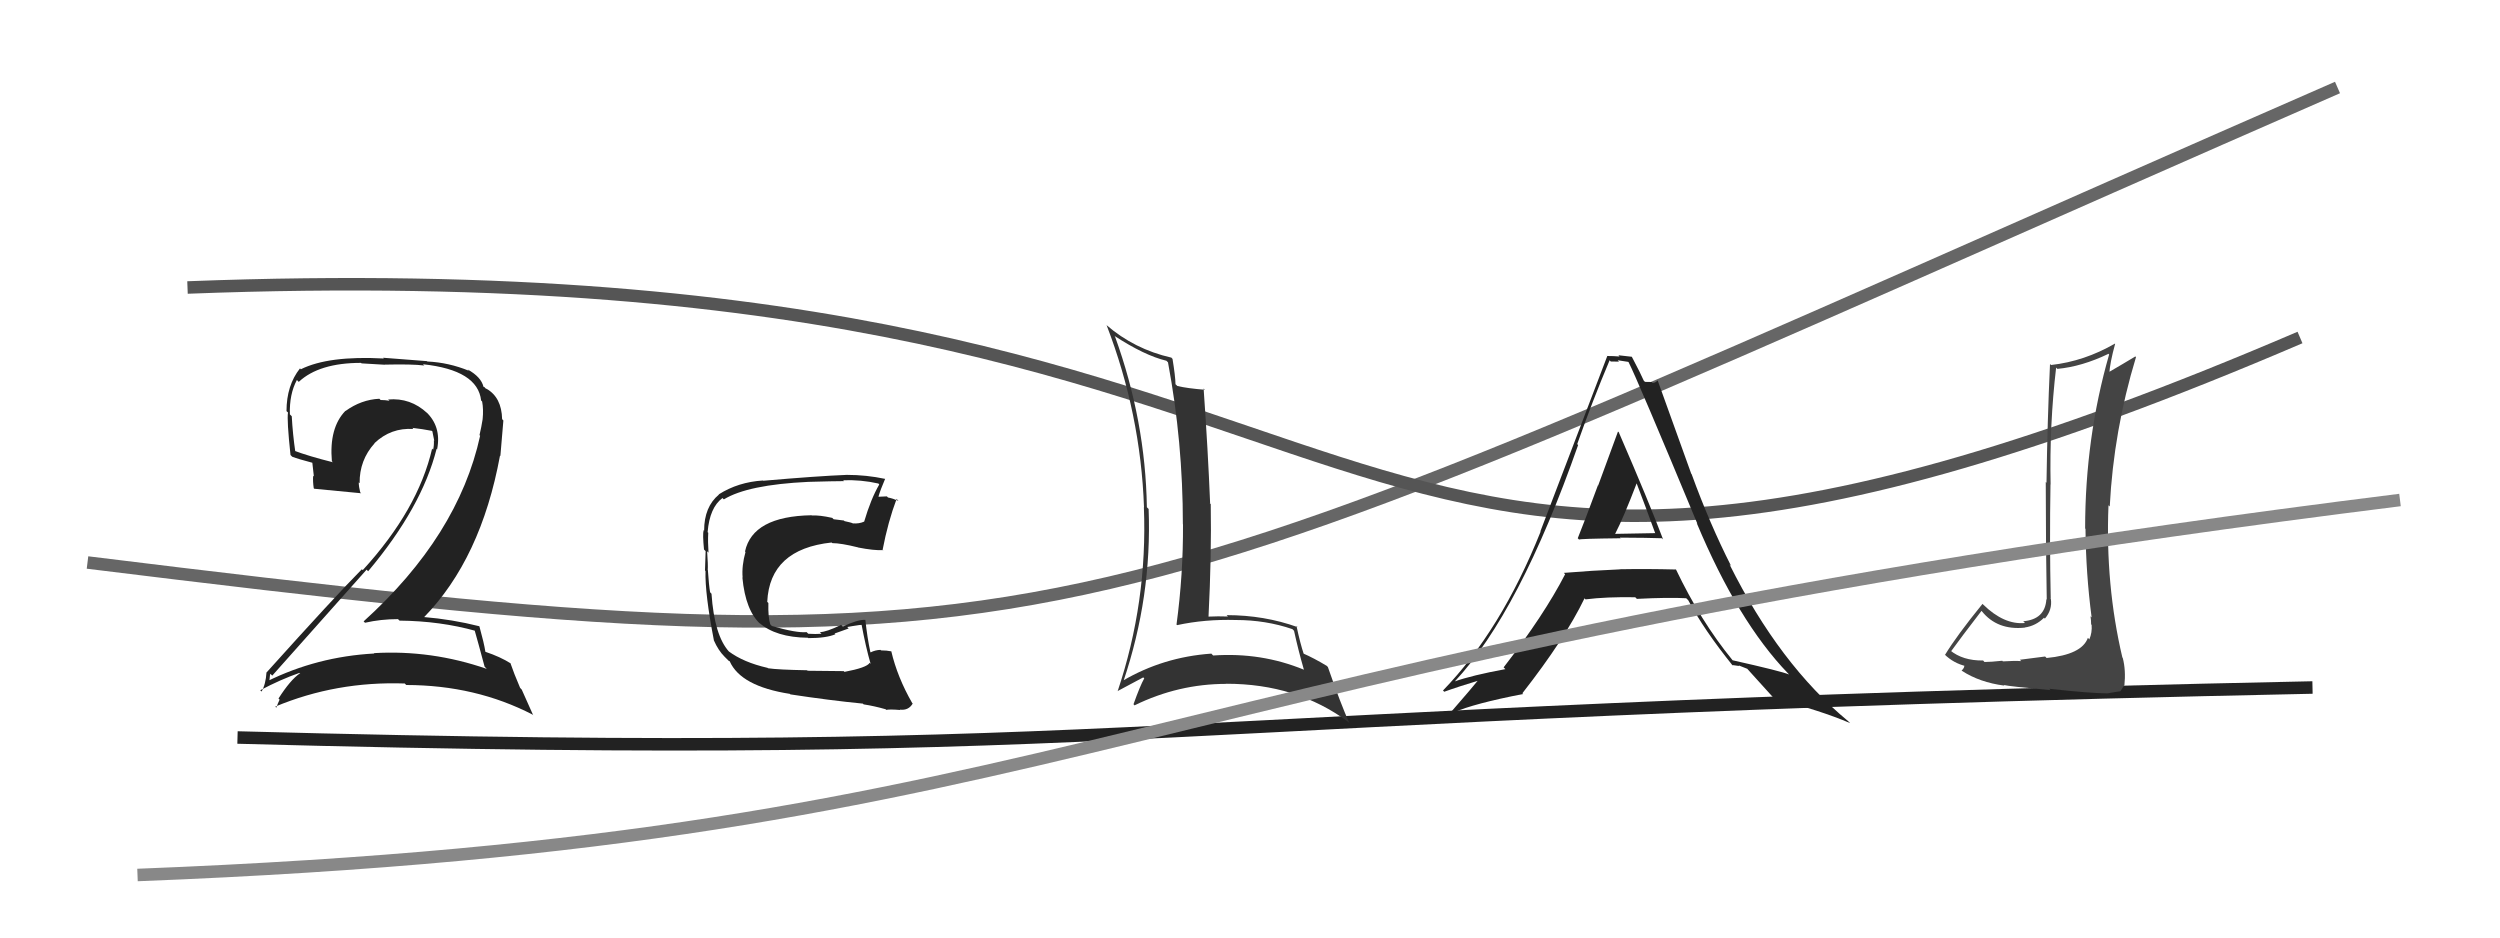 <svg xmlns="http://www.w3.org/2000/svg" width="200" height="75" viewBox="0,0,200,75"><path d="M7 45 C88 55,84 52,187 7" stroke="#666" fill="none"/><path d="M19 59 C93 61,89 57,185 55" stroke="#222" fill="none"/><path d="M15 23 C119 19,100 63,184 27" stroke="#555" fill="none"/><path fill="#222" d="M126.26 43.11L126.21 43.05L126.33 43.17Q126.25 43.10 129.64 43.06L129.77 43.19L129.60 43.01Q131.89 43.02 132.95 43.06L132.95 43.05L133.05 43.16Q131.95 40.23 129.51 34.60L129.59 34.67L129.44 34.52Q128.91 35.97 127.86 38.82L127.96 38.93L127.84 38.81Q126.79 41.65 126.22 43.06ZM134.04 45.52L134.05 45.52L134.08 45.56Q131.77 45.50 129.57 45.54L129.62 45.59L129.58 45.55Q127.39 45.64 125.11 45.83L125.18 45.91L125.21 45.94Q123.53 49.20 120.29 53.39L120.33 53.43L120.43 53.53Q117.73 54.03 116.36 54.52L116.47 54.63L116.37 54.53Q121.57 48.96 126.25 35.60L126.17 35.52L126.18 35.52Q127.40 32.06 128.77 28.82L128.84 28.90L128.87 28.92Q129.18 28.93 129.52 28.93L129.42 28.82L130.26 28.95L130.28 28.96Q130.95 30.25 135.79 41.90L135.73 41.84L135.74 41.85Q139.04 49.72 143.04 53.87L142.99 53.82L143.13 53.96Q142.48 53.69 138.60 52.82L138.64 52.86L138.59 52.80Q136.05 49.69 134.07 45.54ZM138.52 53.15L138.56 53.20L139.13 53.28L139.09 53.23Q139.47 53.38 139.77 53.50L139.77 53.50L139.75 53.47Q140.11 53.87 141.94 55.89L141.80 55.75L141.95 55.90Q145.61 56.82 148.01 57.85L147.98 57.82L147.86 57.70Q142.35 53.15 138.36 45.15L138.39 45.18L138.49 45.28Q136.77 41.89 135.33 37.93L135.30 37.90L132.63 30.48L132.59 30.44Q132.44 30.63 132.21 30.63L132.14 30.56L131.60 30.55L131.50 30.45Q131.28 29.93 130.55 28.55L130.57 28.57L130.54 28.54Q129.93 28.46 129.47 28.42L129.54 28.49L129.56 28.52Q129.11 28.48 128.58 28.48L128.50 28.40L128.58 28.49Q127.11 32.35 123.23 42.51L123.27 42.55L123.25 42.53Q120.08 50.44 115.44 55.24L115.55 55.35L115.54 55.34Q116.60 54.95 118.62 54.34L118.47 54.20L118.45 54.18Q117.72 55.08 116.16 56.87L116.27 56.98L116.28 57.00Q117.93 56.28 121.85 55.52L121.79 55.46L121.79 55.46Q125.20 51.10 126.76 47.87L126.79 47.89L126.84 47.95Q128.50 47.74 130.82 47.78L130.99 47.95L130.95 47.91Q133.53 47.78 134.90 47.86L134.92 47.88L135.06 48.02Q136.30 50.37 138.66 53.30ZM130.91 38.58L130.87 38.54L130.89 38.56Q131.65 40.54 132.41 42.64L132.43 42.65L129.17 42.71L129.20 42.73Q129.89 41.40 130.95 38.62Z"/><path fill="#444" d="M163.67 52.58L163.61 52.52L161.59 52.78L161.70 52.89Q161.20 52.85 160.23 52.91L160.18 52.86L160.18 52.86Q159.25 52.96 158.76 52.96L158.64 52.83L158.64 52.84Q157.02 52.86 156.00 52.02L156.01 52.04L156.08 52.11Q156.88 51.00 158.52 48.87L158.50 48.86L158.54 48.89Q159.78 50.44 161.99 50.21L161.96 50.18L161.98 50.20Q162.87 50.07 163.52 49.42L163.42 49.32L163.59 49.49Q164.19 48.79 164.07 47.92L163.95 47.80L164.06 47.90Q163.96 43.32 164.04 38.75L163.92 38.63L164.05 38.76Q163.95 34.02 164.49 29.41L164.53 29.45L164.59 29.51Q166.54 29.33 168.67 28.31L168.59 28.22L168.73 28.36Q166.81 35.04 166.81 42.28L166.71 42.18L166.84 42.31Q166.87 45.88 167.33 49.39L167.25 49.31L167.24 49.30Q167.29 49.61 167.29 49.95L167.31 49.97L167.33 49.99Q167.38 50.61 167.15 51.14L167.17 51.17L167.03 51.03Q166.55 52.37 163.73 52.64ZM168.68 55.49L168.65 55.46L168.94 55.41L169.30 55.35L169.63 55.30L169.63 55.30Q169.86 54.96 169.93 54.84L169.93 54.84L169.95 54.86Q170.08 53.62 169.82 52.63L169.88 52.69L169.79 52.60Q168.42 46.78 168.68 40.42L168.78 40.52L168.78 40.52Q169.09 34.47 170.88 28.57L170.73 28.42L170.82 28.52Q169.88 29.09 168.62 29.82L168.68 29.87L168.74 29.93Q168.79 29.03 169.21 27.51L169.18 27.48L169.19 27.49Q166.75 28.90 164.09 29.20L164.06 29.18L164.00 29.12Q163.79 33.67 163.72 38.61L163.72 38.62L163.66 38.56Q163.67 44.54 163.74 47.97L163.75 47.97L163.71 47.94Q163.61 49.55 161.86 49.70L161.86 49.70L162.00 49.84Q160.33 50.00 158.65 48.36L158.66 48.37L158.60 48.31Q156.55 50.83 155.60 52.39L155.62 52.40L155.53 52.32Q156.28 53.07 157.31 53.30L157.22 53.21L157.14 53.13Q157.20 53.41 156.93 53.64L156.96 53.67L156.96 53.67Q158.37 54.59 160.35 54.85L160.38 54.89L160.30 54.80Q160.75 54.91 164.04 55.21L163.93 55.10L163.92 55.10Q167.28 55.47 168.65 55.47Z"/><path fill="#333" d="M89.05 26.77L89.20 26.92L89.14 26.86Q91.56 28.44 93.31 28.86L93.38 28.93L93.44 28.99Q94.63 35.35 94.63 41.94L94.69 42.00L94.64 41.95Q94.66 45.97 94.12 49.97L94.16 50.00L94.17 50.01Q96.39 49.53 98.86 49.60L98.79 49.53L98.86 49.60Q101.26 49.60 103.39 50.33L103.52 50.46L103.52 50.45Q103.86 52.01 104.31 53.57L104.14 53.39L104.32 53.58Q100.90 52.17 97.05 52.44L96.90 52.28L96.90 52.29Q93.06 52.56 89.82 54.46L89.93 54.57L89.87 54.51Q92.16 47.73 91.89 40.72L91.83 40.66L91.75 40.58Q91.64 33.66 89.20 26.92ZM89.31 55.21L89.36 55.25L89.40 55.29Q90.09 54.92 91.46 54.19L91.43 54.16L91.54 54.27Q91.21 54.85 90.68 56.34L90.81 56.47L90.76 56.43Q94.27 54.71 98.11 54.71L98.14 54.74L98.10 54.70Q103.73 54.70 107.84 57.74L107.88 57.78L107.95 57.85Q107.26 56.33 106.23 53.36L106.17 53.30L106.16 53.28Q105.10 52.64 104.22 52.26L104.28 52.32L104.31 52.35Q104.02 51.49 103.72 50.08L103.78 50.14L103.81 50.17Q101.14 49.21 98.13 49.21L98.20 49.28L98.24 49.32Q97.45 49.29 96.65 49.33L96.52 49.20L96.68 49.36Q96.93 44.44 96.86 40.33L96.69 40.16L96.81 40.27Q96.64 36.07 96.29 31.08L96.39 31.18L96.39 31.18Q94.99 31.07 94.19 30.88L94.16 30.85L94.04 30.74Q94.03 30.11 93.80 28.70L93.80 28.71L93.71 28.61Q90.75 27.94 88.50 25.99L88.56 26.05L88.53 26.02Q91.25 33.08 91.52 40.58L91.44 40.50L91.51 40.57Q91.81 48.15 89.41 55.30Z"/><path fill="#222" d="M67.55 53.74L67.50 53.69L64.61 53.66L64.57 53.62Q62.24 53.58 61.44 53.46L61.43 53.45L61.41 53.43Q59.48 52.99 58.30 52.11L58.36 52.17L58.33 52.14Q57.15 50.85 56.92 47.50L56.77 47.34L56.81 47.39Q56.71 46.82 56.63 45.61L56.79 45.77L56.62 45.60Q56.65 45.20 56.57 44.10L56.57 44.10L56.68 44.21Q56.62 43.35 56.66 42.62L56.70 42.67L56.61 42.57Q56.77 40.60 57.80 39.84L57.85 39.90L57.91 39.95Q59.82 38.78 64.65 38.55L64.69 38.59L64.65 38.55Q66.72 38.49 67.52 38.49L67.52 38.49L67.45 38.42Q68.89 38.37 70.26 38.68L70.27 38.68L70.34 38.76Q69.67 39.91 69.13 41.74L69.19 41.80L69.13 41.73Q68.73 41.91 68.24 41.87L68.28 41.91L68.23 41.87Q68.10 41.80 67.56 41.69L67.51 41.64L66.69 41.54L66.58 41.43Q65.55 41.20 64.94 41.24L64.98 41.28L64.93 41.22Q60.21 41.30 59.60 44.12L59.64 44.16L59.64 44.16Q59.33 45.26 59.41 46.21L59.49 46.29L59.39 46.19Q59.64 48.88 60.88 49.97L60.86 49.95L60.74 49.82Q62.05 50.99 64.64 51.02L64.67 51.05L64.66 51.05Q66.11 51.05 66.83 50.74L66.77 50.68L67.89 50.28L67.78 50.16Q68.42 50.04 68.99 49.97L68.94 49.92L68.91 49.89Q69.27 51.81 69.65 53.11L69.55 53.00L69.57 53.03Q69.35 53.41 67.56 53.75ZM70.88 56.77L70.79 56.68L70.90 56.79Q71.18 56.73 72.02 56.80L72.08 56.87L71.99 56.77Q72.68 56.86 73.02 56.28L72.99 56.26L72.98 56.25Q71.79 54.18 71.30 52.09L71.27 52.06L71.32 52.11Q70.94 52.03 70.48 52.03L70.41 51.96L70.44 51.99Q70.03 52.00 69.65 52.19L69.69 52.23L69.63 52.17Q69.38 51.01 69.23 49.60L69.25 49.62L69.22 49.59Q68.64 49.55 67.43 50.12L67.42 50.11L67.29 49.99Q66.09 50.57 65.59 50.57L65.75 50.73L65.73 50.70Q65.27 50.74 64.66 50.70L64.58 50.62L64.53 50.57Q63.73 50.65 61.75 50.08L61.62 49.94L61.62 49.95Q61.44 49.38 61.47 48.24L61.37 48.14L61.38 48.14Q61.58 43.93 66.53 43.40L66.62 43.49L66.58 43.45Q67.27 43.45 68.64 43.79L68.61 43.76L68.65 43.80Q69.92 44.05 70.65 44.01L70.71 44.08L70.61 43.98Q71.04 41.74 71.73 39.91L71.70 39.89L71.88 40.07Q71.42 39.87 71.04 39.80L70.95 39.71L70.29 39.74L70.28 39.72Q70.43 39.19 70.81 38.31L70.75 38.25L70.81 38.31Q69.31 37.99 67.74 37.99L67.81 38.05L67.75 37.99Q65.44 38.08 61.06 38.46L60.90 38.30L61.04 38.44Q59.06 38.56 57.50 39.55L57.44 39.49L57.52 39.56Q56.33 40.54 56.33 42.45L56.21 42.33L56.29 42.41Q56.20 42.74 56.32 43.96L56.40 44.04L56.45 44.09Q56.43 45.03 56.40 45.64L56.42 45.66L56.44 45.68Q56.39 47.49 57.11 51.22L57.10 51.21L57.11 51.23Q57.46 52.03 57.96 52.53L58.04 52.61L58.30 52.87L58.36 52.89L58.38 52.91Q59.27 54.90 63.19 55.51L63.33 55.65L63.23 55.55Q66.37 56.03 69.03 56.29L69.12 56.38L69.09 56.35Q69.94 56.48 70.85 56.74Z"/><path fill="#222" d="M38.05 50.45L38.08 50.48L37.95 50.35Q38.23 51.32 38.77 53.34L38.89 53.46L38.94 53.51Q34.52 51.98 29.92 52.25L29.94 52.28L29.94 52.28Q25.36 52.53 21.36 54.51L21.39 54.53L21.53 54.67Q21.60 53.83 21.64 53.91L21.77 54.04L21.78 54.05Q25.41 49.99 29.33 45.57L29.32 45.56L29.45 45.70Q33.75 40.59 34.93 35.90L34.97 35.95L34.97 35.94Q35.33 34.10 34.05 32.92L34.08 32.95L34.18 33.05Q32.84 31.80 31.05 31.96L31.14 32.04L31.16 32.06Q30.80 32.00 30.45 32.00L30.41 31.96L30.35 31.90Q28.90 31.97 27.64 32.88L27.60 32.85L27.63 32.87Q26.32 34.23 26.55 36.90L26.52 36.87L26.63 36.98Q24.71 36.50 23.49 36.04L23.47 36.02L23.63 36.18Q23.42 34.75 23.34 33.30L23.19 33.15L23.19 33.15Q23.14 31.54 23.75 30.40L23.83 30.48L23.90 30.55Q25.53 29.03 28.88 29.03L28.93 29.07L30.79 29.18L30.78 29.17Q32.98 29.12 33.93 29.24L34.01 29.32L33.84 29.14Q38.22 29.61 38.49 32.04L38.45 32.00L38.57 32.12Q38.69 32.74 38.61 33.54L38.48 33.41L38.61 33.54Q38.52 34.13 38.36 34.81L38.41 34.86L38.41 34.86Q36.66 42.86 29.09 49.71L29.06 49.68L29.20 49.82Q30.47 49.53 31.84 49.53L32.01 49.70L31.96 49.65Q35.23 49.68 38.08 50.48ZM37.43 29.57L37.40 29.55L37.51 29.66Q35.90 29.00 34.19 28.92L34.15 28.89L30.65 28.62L30.71 28.68Q26.28 28.44 24.07 29.54L24.12 29.60L24.00 29.47Q22.92 30.83 22.92 32.89L23.04 33.00L23.04 33.00Q22.94 33.59 23.24 36.40L23.37 36.53L23.38 36.54Q23.88 36.73 25.06 37.04L24.98 36.96L25.11 38.12L25.05 38.06Q25.02 38.53 25.10 39.06L24.97 38.93L25.14 39.10Q26.41 39.23 28.89 39.46L28.71 39.28L28.82 39.40Q28.70 38.93 28.70 38.59L28.74 38.63L28.77 38.65Q28.75 36.81 29.97 35.46L29.91 35.40L29.96 35.45Q31.28 34.20 33.07 34.32L32.97 34.21L32.99 34.23Q33.80 34.32 34.56 34.47L34.51 34.42L34.59 34.51Q34.66 34.84 34.74 35.26L34.73 35.25L34.71 35.23Q34.73 35.63 34.65 35.98L34.68 36.01L34.57 35.89Q33.44 40.78 29.02 45.61L28.99 45.58L28.95 45.54Q26.77 47.74 21.33 53.79L21.43 53.89L21.32 53.78Q21.26 54.75 20.92 55.33L20.92 55.32L20.82 55.22Q22.44 54.36 23.96 53.83L24.08 53.96L23.99 53.87Q23.23 54.39 22.28 55.88L22.42 56.03L22.37 55.97Q22.22 56.28 22.10 56.62L22.07 56.58L22.02 56.53Q26.90 54.49 32.38 54.68L32.35 54.65L32.50 54.80Q38.04 54.81 42.61 57.17L42.66 57.23L41.74 55.17L41.61 55.03Q41.10 53.84 40.83 53.04L40.82 53.03L40.87 53.08Q40.04 52.55 38.82 52.14L38.93 52.24L38.83 52.14Q38.73 51.47 38.35 50.10L38.30 50.06L38.35 50.10Q36.17 49.55 33.88 49.36L33.89 49.38L33.91 49.39Q38.48 44.71 40.00 36.45L40.03 36.48L40.27 33.64L40.17 33.53Q40.13 31.79 38.92 31.10L38.90 31.08L38.90 31.12L38.79 31.01Q38.76 30.94 38.68 30.94L38.72 30.98L38.68 30.95Q38.50 30.16 37.40 29.55Z"/><path d="M11 70 C88 67,88 53,192 40" stroke="#888" fill="none"/></svg>